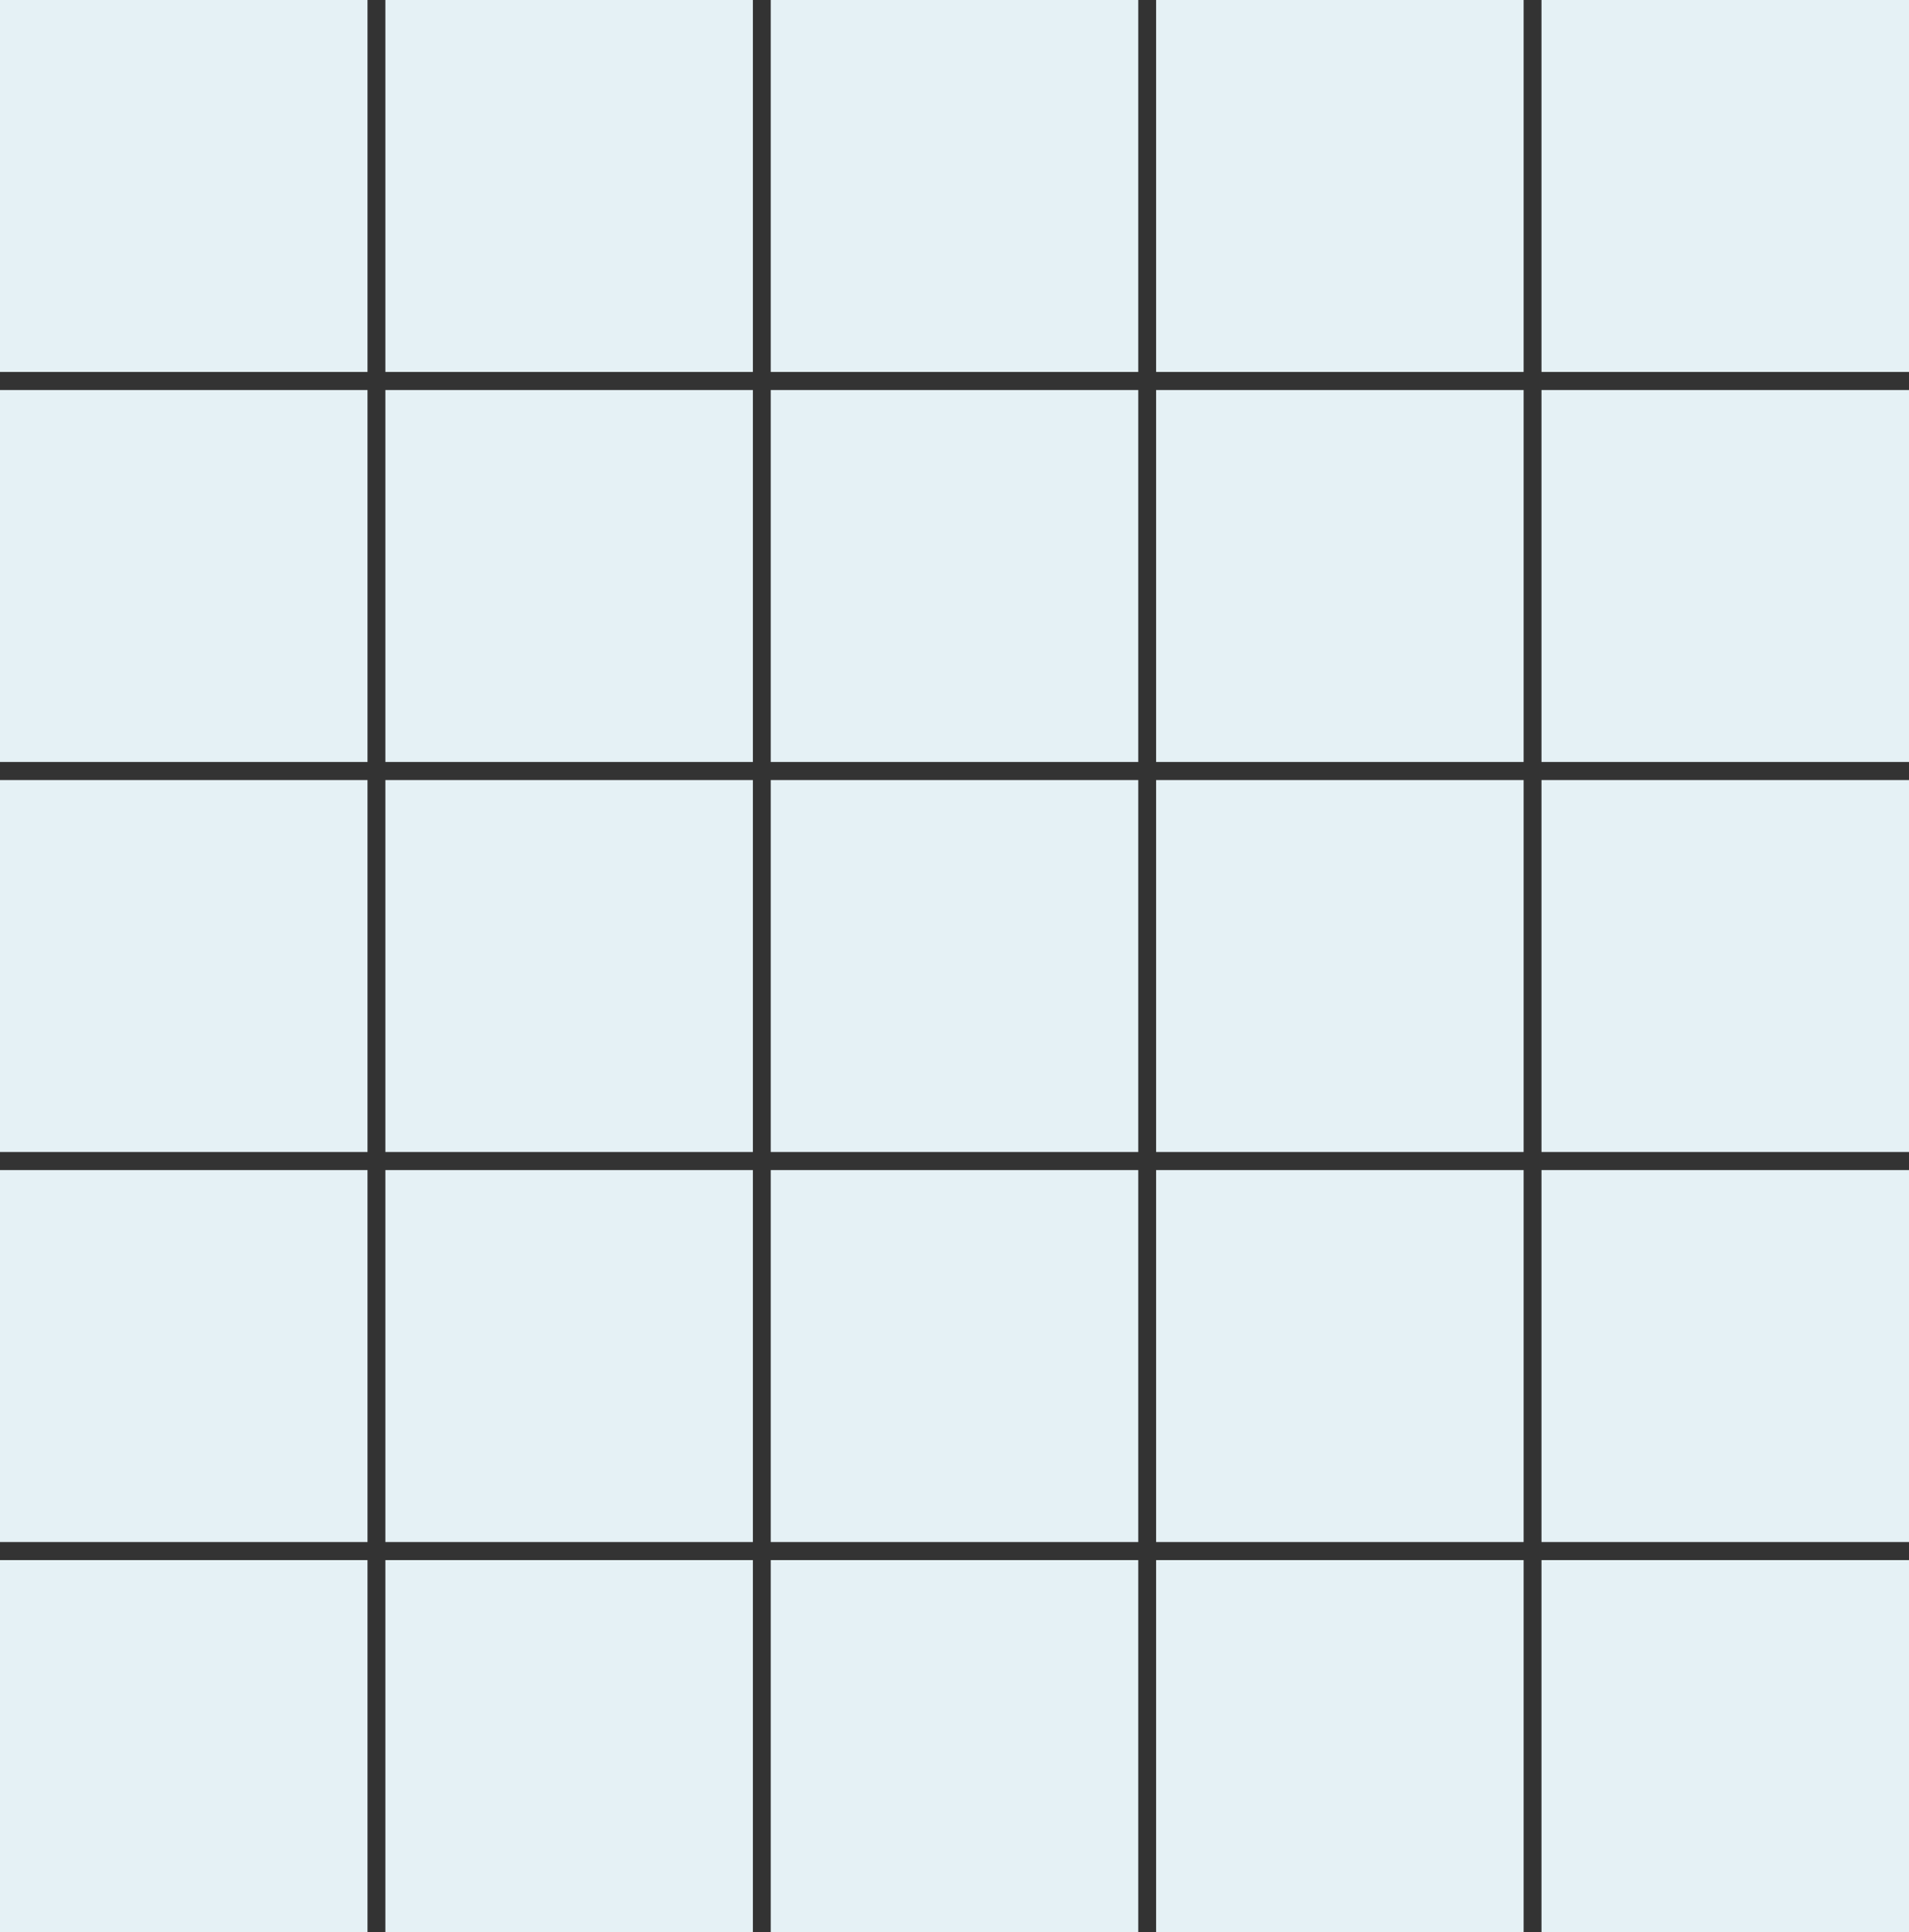 <?xml version="1.0" encoding="iso-8859-1"?>
<!-- Generator: Adobe Illustrator 19.1.0, SVG Export Plug-In . SVG Version: 6.00 Build 0)  -->
<svg version="1.1" id="Layer_1" xmlns="http://www.w3.org/2000/svg" xmlns:xlink="http://www.w3.org/1999/xlink" x="0px" y="0px"
	 width="598.32px" height="605.52px" viewBox="0 0 598.32 605.52" style="enable-background:new 0 0 598.32 605.52;"
	 xml:space="preserve">
<rect x="0" y="0" width="598.32" height="605.52" fill="#333333" stroke="none"/>
<g>
	<defs>
		<rect id="SVGID_1_" width="598.32" height="605.52"/>
	</defs>
	<clipPath id="SVGID_2_">
		<use xlink:href="#SVGID_1_"  style="overflow:visible;"/>
	</clipPath>
	<g style="clip-path:url(#SVGID_2_);">
		<defs>
			<rect id="SVGID_3_" width="598.32" height="605.52"/>
		</defs>
		<clipPath id="SVGID_4_">
			<use xlink:href="#SVGID_3_"  style="overflow:visible;"/>
		</clipPath>
		<g style="clip-path:url(#SVGID_4_);">
			<g>
				<defs>
					<rect id="SVGID_5_" x="-25" y="-19" width="649.187" height="629.958"/>
				</defs>
				<clipPath id="SVGID_6_">
					<use xlink:href="#SVGID_5_"  style="overflow:visible;"/>
				</clipPath>
				<defs>
					<filter id="Adobe_OpacityMaskFilter" filterUnits="userSpaceOnUse" x="-25" y="-19" width="649.187" height="629.958">
						<feFlood  style="flood-color:white;flood-opacity:1" result="back"/>
						<feBlend  in="SourceGraphic" in2="back" mode="normal"/>
					</filter>
				</defs>
				<mask maskUnits="userSpaceOnUse" x="-25" y="-19" width="649.187" height="629.958" id="SVGID_7_">
					<g style="filter:url(#Adobe_OpacityMaskFilter);">
						
							<linearGradient id="SVGID_8_" gradientUnits="userSpaceOnUse" x1="0" y1="605.524" x2="1" y2="605.524" gradientTransform="matrix(-278.045 278.045 -278.045 -278.045 168950.281 168371.328)">
							<stop  offset="0" style="stop-color:#FFFFFF"/>
							<stop  offset="1" style="stop-color:#000000"/>
						</linearGradient>
						<polygon style="clip-path:url(#SVGID_6_);fill:url(#SVGID_8_);" points="299.593,-343.593 -339.979,295.979 299.594,935.551 
							939.166,295.979 						"/>
					</g>
				</mask>
				<g style="mask:url(#SVGID_7_);">
					<g>
						<defs>
							<rect id="SVGID_9_" x="-25" y="-19" width="649.187" height="629.958"/>
						</defs>
						<clipPath id="SVGID_10_">
							<use xlink:href="#SVGID_9_"  style="overflow:visible;"/>
						</clipPath>
						<rect style="clip-path:url(#SVGID_10_);fill:#E5F1F5;" width="115.186" height="116.572"/>
						<rect x="120.784" style="clip-path:url(#SVGID_10_);fill:#E5F1F5;" width="115.186" height="116.572"/>
						<rect x="241.567" style="clip-path:url(#SVGID_10_);fill:#E5F1F5;" width="115.186" height="116.572"/>
						<rect x="362.351" style="clip-path:url(#SVGID_10_);fill:#E5F1F5;" width="115.186" height="116.572"/>
						<rect x="483.134" style="clip-path:url(#SVGID_10_);fill:#E5F1F5;" width="115.186" height="116.572"/>
						<rect y="122.237" style="clip-path:url(#SVGID_10_);fill:#E5F1F5;" width="115.186" height="116.572"/>
						<rect x="120.783" y="122.237" style="clip-path:url(#SVGID_10_);fill:#E5F1F5;" width="115.186" height="116.572"/>
						<rect x="241.567" y="122.237" style="clip-path:url(#SVGID_10_);fill:#E5F1F5;" width="115.186" height="116.572"/>
						<rect x="362.35" y="122.237" style="clip-path:url(#SVGID_10_);fill:#E5F1F5;" width="115.186" height="116.572"/>
						<g style="clip-path:url(#SVGID_10_);">
						</g>
						<rect x="483.134" y="122.237" style="clip-path:url(#SVGID_10_);fill:#E5F1F5;" width="115.186" height="116.572"/>
						<rect y="244.474" style="clip-path:url(#SVGID_10_);fill:#E5F1F5;" width="115.186" height="116.572"/>
						<rect x="120.783" y="244.474" style="clip-path:url(#SVGID_10_);fill:#E5F1F5;" width="115.186" height="116.572"/>
						<rect x="241.567" y="244.474" style="clip-path:url(#SVGID_10_);fill:#E5F1F5;" width="115.186" height="116.572"/>
						<rect x="362.35" y="244.474" style="clip-path:url(#SVGID_10_);fill:#E5F1F5;" width="115.186" height="116.572"/>
						<rect x="483.134" y="244.474" style="clip-path:url(#SVGID_10_);fill:#E5F1F5;" width="115.186" height="116.572"/>
						<rect y="366.711" style="clip-path:url(#SVGID_10_);fill:#E5F1F5;" width="115.186" height="116.572"/>
						<rect x="120.783" y="366.711" style="clip-path:url(#SVGID_10_);fill:#E5F1F5;" width="115.186" height="116.572"/>
						<rect x="241.567" y="366.711" style="clip-path:url(#SVGID_10_);fill:#E5F1F5;" width="115.186" height="116.572"/>
						<rect x="362.35" y="366.711" style="clip-path:url(#SVGID_10_);fill:#E5F1F5;" width="115.186" height="116.572"/>
						<rect x="483.134" y="366.711" style="clip-path:url(#SVGID_10_);fill:#E5F1F5;" width="115.186" height="116.572"/>
						<rect y="488.948" style="clip-path:url(#SVGID_10_);fill:#E5F1F5;" width="115.186" height="116.572"/>
						<rect x="120.783" y="488.948" style="clip-path:url(#SVGID_10_);fill:#E5F1F5;" width="115.186" height="116.572"/>
						<rect x="241.567" y="488.948" style="clip-path:url(#SVGID_10_);fill:#E5F1F5;" width="115.186" height="116.572"/>
						<rect x="362.35" y="488.948" style="clip-path:url(#SVGID_10_);fill:#E5F1F5;" width="115.186" height="116.572"/>
						<rect x="483.134" y="488.948" style="clip-path:url(#SVGID_10_);fill:#E5F1F5;" width="115.186" height="116.572"/>
					</g>
				</g>
			</g>
		</g>
	</g>
</g>
</svg>
